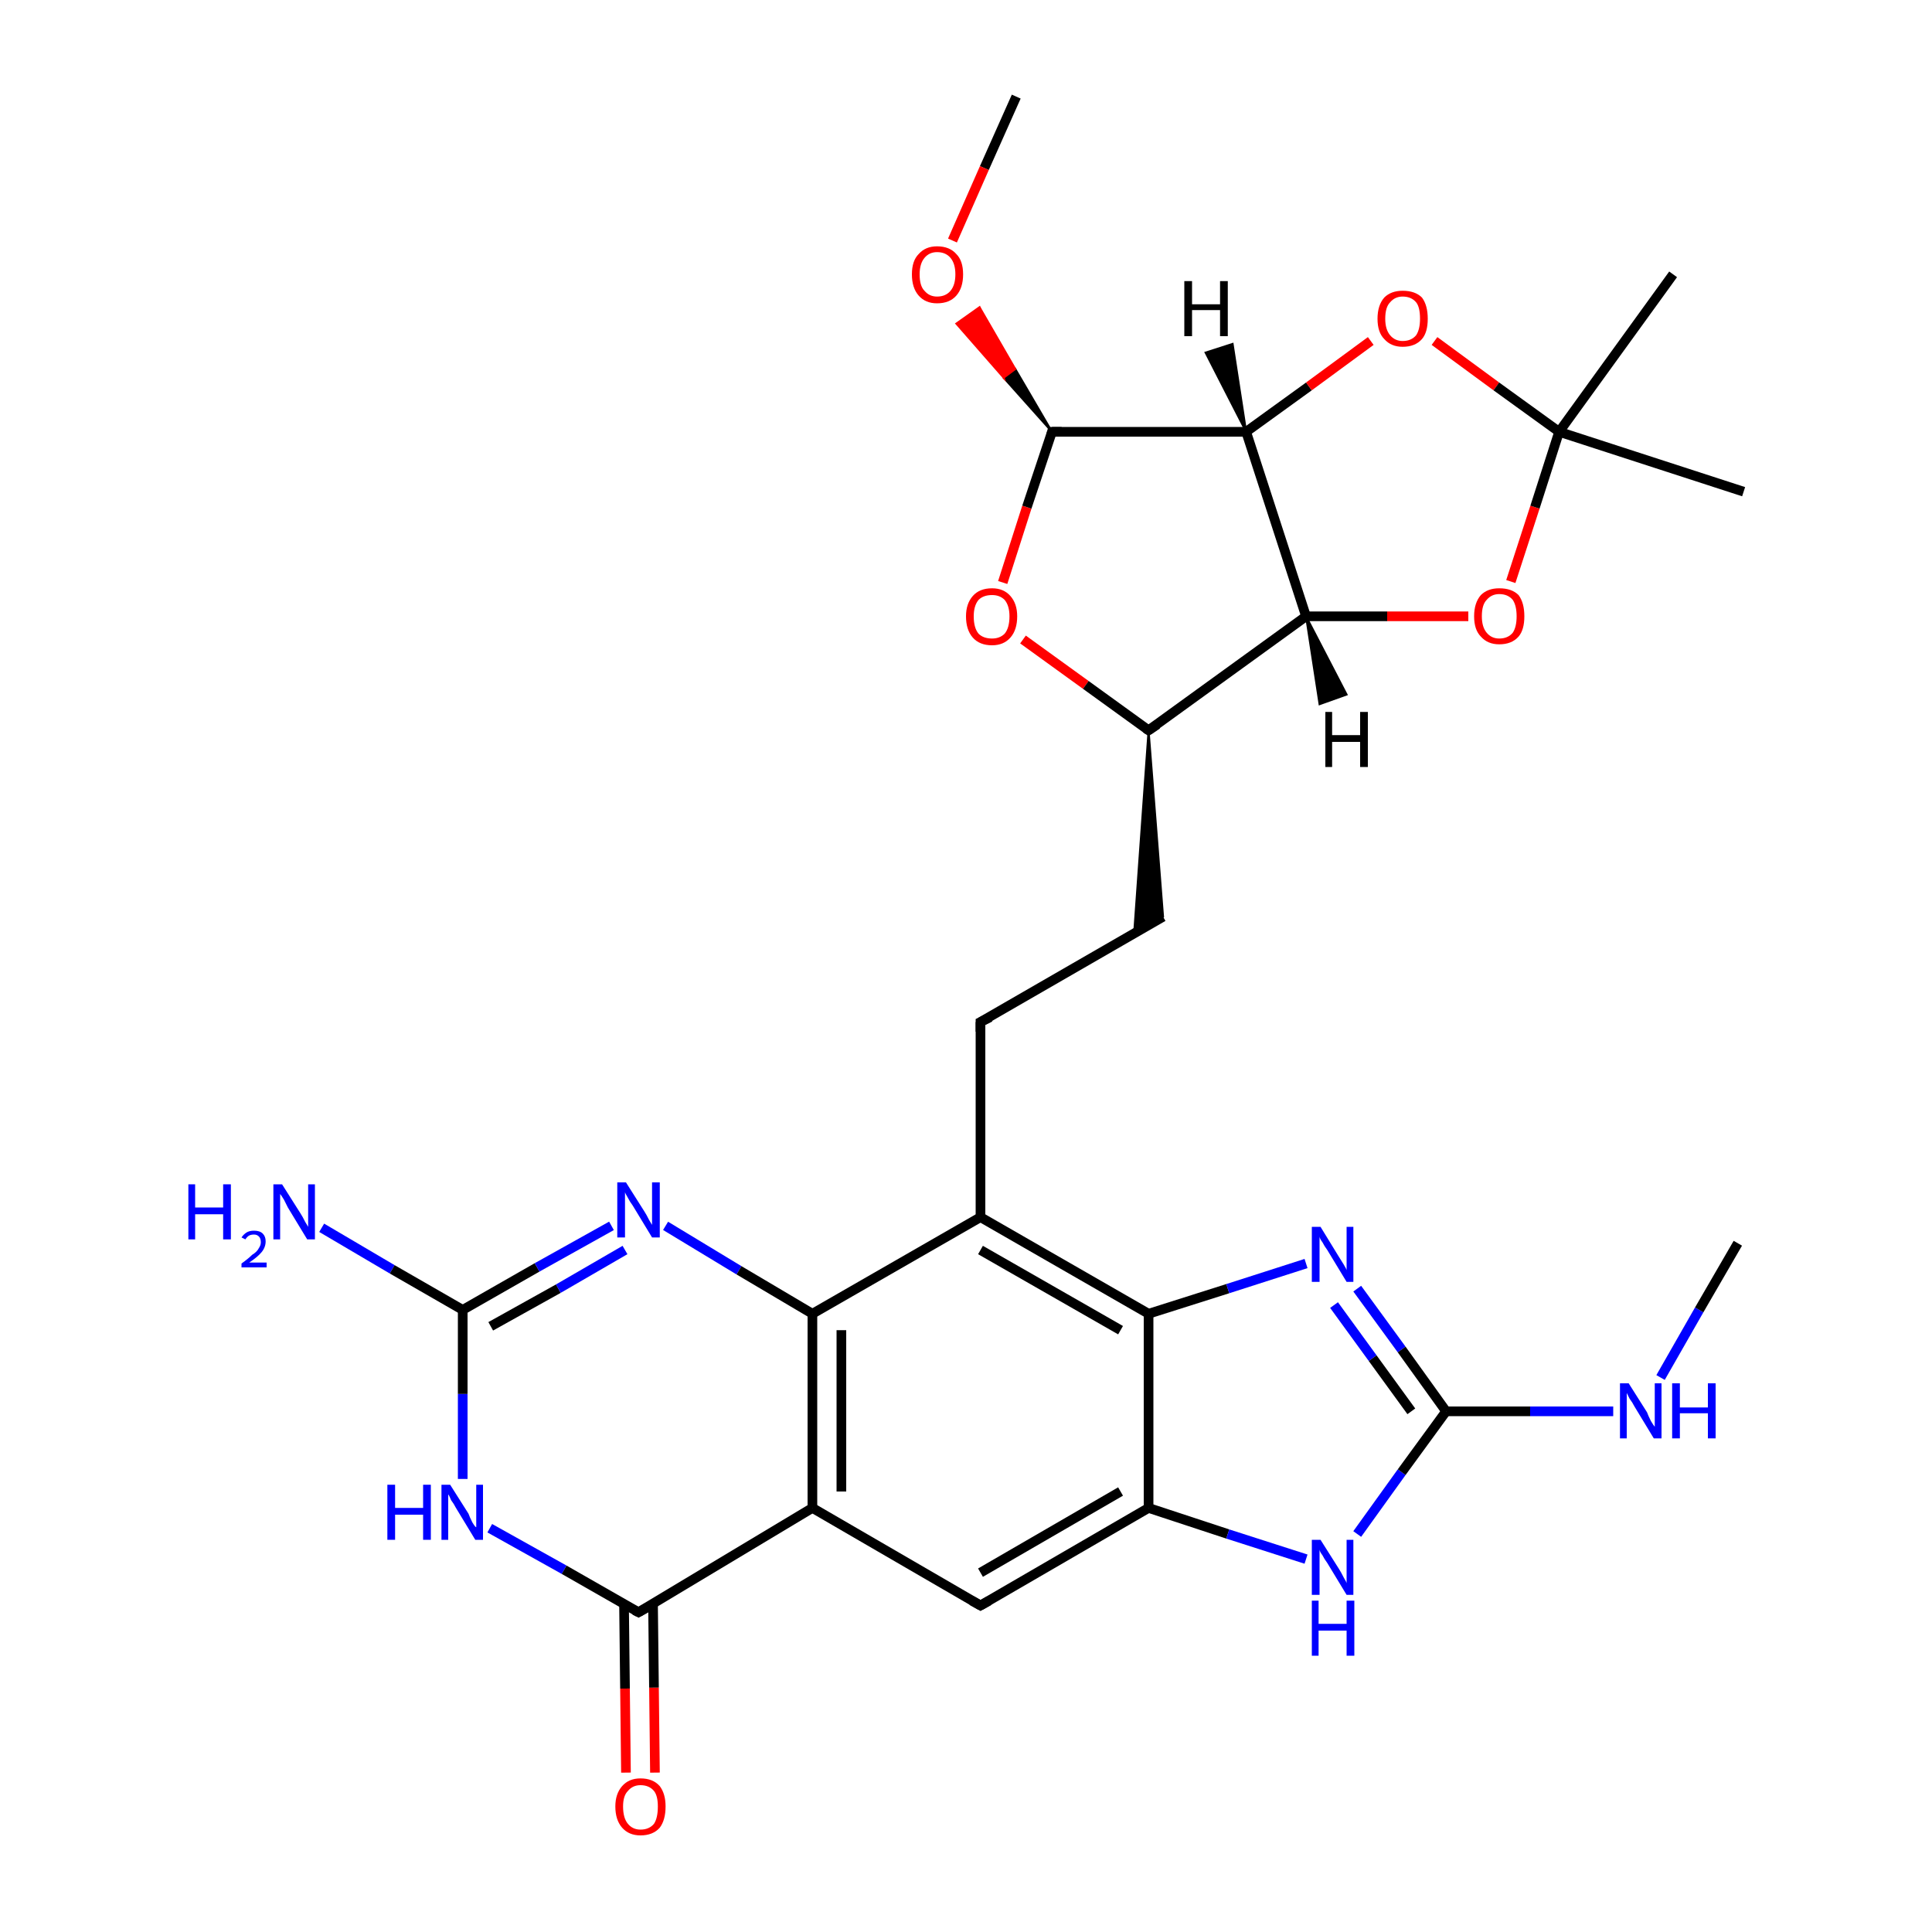 <?xml version='1.0' encoding='iso-8859-1'?>
<svg version='1.1' baseProfile='full'
              xmlns='http://www.w3.org/2000/svg'
                      xmlns:rdkit='http://www.rdkit.org/xml'
                      xmlns:xlink='http://www.w3.org/1999/xlink'
                  xml:space='preserve'
width='200px' height='200px' viewBox='0 0 200 200'>
<!-- END OF HEADER -->
<rect style='opacity:1.0;fill:#FFFFFF;stroke:none' width='200.0' height='200.0' x='0.0' y='0.0'> </rect>
<path class='bond-0 atom-19 atom-15' d='M 33.3,127.1 L 40.6,131.4' style='fill:none;fill-rule:evenodd;stroke:#0000FF;stroke-width:1.0px;stroke-linecap:butt;stroke-linejoin:miter;stroke-opacity:1' />
<path class='bond-0 atom-19 atom-15' d='M 40.6,131.4 L 47.9,135.6' style='fill:none;fill-rule:evenodd;stroke:#000000;stroke-width:1.0px;stroke-linecap:butt;stroke-linejoin:miter;stroke-opacity:1' />
<path class='bond-1 atom-18 atom-15' d='M 47.9,153.1 L 47.9,144.3' style='fill:none;fill-rule:evenodd;stroke:#0000FF;stroke-width:1.0px;stroke-linecap:butt;stroke-linejoin:miter;stroke-opacity:1' />
<path class='bond-1 atom-18 atom-15' d='M 47.9,144.3 L 47.9,135.6' style='fill:none;fill-rule:evenodd;stroke:#000000;stroke-width:1.0px;stroke-linecap:butt;stroke-linejoin:miter;stroke-opacity:1' />
<path class='bond-2 atom-18 atom-14' d='M 50.7,158.2 L 58.4,162.5' style='fill:none;fill-rule:evenodd;stroke:#0000FF;stroke-width:1.0px;stroke-linecap:butt;stroke-linejoin:miter;stroke-opacity:1' />
<path class='bond-2 atom-18 atom-14' d='M 58.4,162.5 L 66.1,166.9' style='fill:none;fill-rule:evenodd;stroke:#000000;stroke-width:1.0px;stroke-linecap:butt;stroke-linejoin:miter;stroke-opacity:1' />
<path class='bond-3 atom-17 atom-14' d='M 64.8,183.5 L 64.7,174.8' style='fill:none;fill-rule:evenodd;stroke:#FF0000;stroke-width:1.0px;stroke-linecap:butt;stroke-linejoin:miter;stroke-opacity:1' />
<path class='bond-3 atom-17 atom-14' d='M 64.7,174.8 L 64.6,166.1' style='fill:none;fill-rule:evenodd;stroke:#000000;stroke-width:1.0px;stroke-linecap:butt;stroke-linejoin:miter;stroke-opacity:1' />
<path class='bond-3 atom-17 atom-14' d='M 67.8,183.5 L 67.7,174.7' style='fill:none;fill-rule:evenodd;stroke:#FF0000;stroke-width:1.0px;stroke-linecap:butt;stroke-linejoin:miter;stroke-opacity:1' />
<path class='bond-3 atom-17 atom-14' d='M 67.7,174.7 L 67.6,166.0' style='fill:none;fill-rule:evenodd;stroke:#000000;stroke-width:1.0px;stroke-linecap:butt;stroke-linejoin:miter;stroke-opacity:1' />
<path class='bond-4 atom-15 atom-20' d='M 47.9,135.6 L 55.6,131.2' style='fill:none;fill-rule:evenodd;stroke:#000000;stroke-width:1.0px;stroke-linecap:butt;stroke-linejoin:miter;stroke-opacity:1' />
<path class='bond-4 atom-15 atom-20' d='M 55.6,131.2 L 63.3,126.9' style='fill:none;fill-rule:evenodd;stroke:#0000FF;stroke-width:1.0px;stroke-linecap:butt;stroke-linejoin:miter;stroke-opacity:1' />
<path class='bond-4 atom-15 atom-20' d='M 50.8,137.3 L 57.8,133.4' style='fill:none;fill-rule:evenodd;stroke:#000000;stroke-width:1.0px;stroke-linecap:butt;stroke-linejoin:miter;stroke-opacity:1' />
<path class='bond-4 atom-15 atom-20' d='M 57.8,133.4 L 64.7,129.4' style='fill:none;fill-rule:evenodd;stroke:#0000FF;stroke-width:1.0px;stroke-linecap:butt;stroke-linejoin:miter;stroke-opacity:1' />
<path class='bond-5 atom-14 atom-13' d='M 66.1,166.9 L 84.1,156.1' style='fill:none;fill-rule:evenodd;stroke:#000000;stroke-width:1.0px;stroke-linecap:butt;stroke-linejoin:miter;stroke-opacity:1' />
<path class='bond-6 atom-20 atom-16' d='M 68.9,126.9 L 76.5,131.5' style='fill:none;fill-rule:evenodd;stroke:#0000FF;stroke-width:1.0px;stroke-linecap:butt;stroke-linejoin:miter;stroke-opacity:1' />
<path class='bond-6 atom-20 atom-16' d='M 76.5,131.5 L 84.1,136.0' style='fill:none;fill-rule:evenodd;stroke:#000000;stroke-width:1.0px;stroke-linecap:butt;stroke-linejoin:miter;stroke-opacity:1' />
<path class='bond-7 atom-13 atom-16' d='M 84.1,156.1 L 84.1,136.0' style='fill:none;fill-rule:evenodd;stroke:#000000;stroke-width:1.0px;stroke-linecap:butt;stroke-linejoin:miter;stroke-opacity:1' />
<path class='bond-7 atom-13 atom-16' d='M 87.1,154.4 L 87.1,137.7' style='fill:none;fill-rule:evenodd;stroke:#000000;stroke-width:1.0px;stroke-linecap:butt;stroke-linejoin:miter;stroke-opacity:1' />
<path class='bond-8 atom-13 atom-12' d='M 84.1,156.1 L 101.5,166.2' style='fill:none;fill-rule:evenodd;stroke:#000000;stroke-width:1.0px;stroke-linecap:butt;stroke-linejoin:miter;stroke-opacity:1' />
<path class='bond-9 atom-16 atom-6' d='M 84.1,136.0 L 101.5,126.0' style='fill:none;fill-rule:evenodd;stroke:#000000;stroke-width:1.0px;stroke-linecap:butt;stroke-linejoin:miter;stroke-opacity:1' />
<path class='bond-10 atom-12 atom-11' d='M 101.5,166.2 L 118.9,156.1' style='fill:none;fill-rule:evenodd;stroke:#000000;stroke-width:1.0px;stroke-linecap:butt;stroke-linejoin:miter;stroke-opacity:1' />
<path class='bond-10 atom-12 atom-11' d='M 101.5,162.8 L 116.0,154.4' style='fill:none;fill-rule:evenodd;stroke:#000000;stroke-width:1.0px;stroke-linecap:butt;stroke-linejoin:miter;stroke-opacity:1' />
<path class='bond-11 atom-6 atom-7' d='M 101.5,126.0 L 101.5,105.8' style='fill:none;fill-rule:evenodd;stroke:#000000;stroke-width:1.0px;stroke-linecap:butt;stroke-linejoin:miter;stroke-opacity:1' />
<path class='bond-12 atom-6 atom-21' d='M 101.5,126.0 L 118.9,136.0' style='fill:none;fill-rule:evenodd;stroke:#000000;stroke-width:1.0px;stroke-linecap:butt;stroke-linejoin:miter;stroke-opacity:1' />
<path class='bond-12 atom-6 atom-21' d='M 101.5,129.4 L 116.0,137.7' style='fill:none;fill-rule:evenodd;stroke:#000000;stroke-width:1.0px;stroke-linecap:butt;stroke-linejoin:miter;stroke-opacity:1' />
<path class='bond-13 atom-7 atom-0' d='M 101.5,105.8 L 120.4,94.9' style='fill:none;fill-rule:evenodd;stroke:#000000;stroke-width:1.0px;stroke-linecap:butt;stroke-linejoin:miter;stroke-opacity:1' />
<path class='bond-14 atom-11 atom-21' d='M 118.9,156.1 L 118.9,136.0' style='fill:none;fill-rule:evenodd;stroke:#000000;stroke-width:1.0px;stroke-linecap:butt;stroke-linejoin:miter;stroke-opacity:1' />
<path class='bond-15 atom-11 atom-8' d='M 118.9,156.1 L 127.1,158.8' style='fill:none;fill-rule:evenodd;stroke:#000000;stroke-width:1.0px;stroke-linecap:butt;stroke-linejoin:miter;stroke-opacity:1' />
<path class='bond-15 atom-11 atom-8' d='M 127.1,158.8 L 135.2,161.4' style='fill:none;fill-rule:evenodd;stroke:#0000FF;stroke-width:1.0px;stroke-linecap:butt;stroke-linejoin:miter;stroke-opacity:1' />
<path class='bond-16 atom-21 atom-22' d='M 118.9,136.0 L 127.1,133.4' style='fill:none;fill-rule:evenodd;stroke:#000000;stroke-width:1.0px;stroke-linecap:butt;stroke-linejoin:miter;stroke-opacity:1' />
<path class='bond-16 atom-21 atom-22' d='M 127.1,133.4 L 135.2,130.8' style='fill:none;fill-rule:evenodd;stroke:#0000FF;stroke-width:1.0px;stroke-linecap:butt;stroke-linejoin:miter;stroke-opacity:1' />
<path class='bond-17 atom-8 atom-10' d='M 140.5,158.8 L 145.1,152.4' style='fill:none;fill-rule:evenodd;stroke:#0000FF;stroke-width:1.0px;stroke-linecap:butt;stroke-linejoin:miter;stroke-opacity:1' />
<path class='bond-17 atom-8 atom-10' d='M 145.1,152.4 L 149.7,146.1' style='fill:none;fill-rule:evenodd;stroke:#000000;stroke-width:1.0px;stroke-linecap:butt;stroke-linejoin:miter;stroke-opacity:1' />
<path class='bond-18 atom-5 atom-0' d='M 118.9,75.6 L 120.4,94.9 L 117.4,96.7 Z' style='fill:#000000;fill-rule:evenodd;fill-opacity:1;stroke:#000000;stroke-width:0.2px;stroke-linecap:butt;stroke-linejoin:miter;stroke-miterlimit:10;stroke-opacity:1;' />
<path class='bond-19 atom-3 atom-30' d='M 105.2,10.0 L 101.9,17.4' style='fill:none;fill-rule:evenodd;stroke:#000000;stroke-width:1.0px;stroke-linecap:butt;stroke-linejoin:miter;stroke-opacity:1' />
<path class='bond-19 atom-3 atom-30' d='M 101.9,17.4 L 98.6,24.9' style='fill:none;fill-rule:evenodd;stroke:#FF0000;stroke-width:1.0px;stroke-linecap:butt;stroke-linejoin:miter;stroke-opacity:1' />
<path class='bond-20 atom-29 atom-5' d='M 105.9,66.2 L 112.4,70.9' style='fill:none;fill-rule:evenodd;stroke:#FF0000;stroke-width:1.0px;stroke-linecap:butt;stroke-linejoin:miter;stroke-opacity:1' />
<path class='bond-20 atom-29 atom-5' d='M 112.4,70.9 L 118.9,75.6' style='fill:none;fill-rule:evenodd;stroke:#000000;stroke-width:1.0px;stroke-linecap:butt;stroke-linejoin:miter;stroke-opacity:1' />
<path class='bond-21 atom-29 atom-4' d='M 103.8,60.3 L 106.3,52.5' style='fill:none;fill-rule:evenodd;stroke:#FF0000;stroke-width:1.0px;stroke-linecap:butt;stroke-linejoin:miter;stroke-opacity:1' />
<path class='bond-21 atom-29 atom-4' d='M 106.3,52.5 L 108.9,44.7' style='fill:none;fill-rule:evenodd;stroke:#000000;stroke-width:1.0px;stroke-linecap:butt;stroke-linejoin:miter;stroke-opacity:1' />
<path class='bond-22 atom-22 atom-10' d='M 140.5,133.4 L 145.1,139.7' style='fill:none;fill-rule:evenodd;stroke:#0000FF;stroke-width:1.0px;stroke-linecap:butt;stroke-linejoin:miter;stroke-opacity:1' />
<path class='bond-22 atom-22 atom-10' d='M 145.1,139.7 L 149.7,146.1' style='fill:none;fill-rule:evenodd;stroke:#000000;stroke-width:1.0px;stroke-linecap:butt;stroke-linejoin:miter;stroke-opacity:1' />
<path class='bond-22 atom-22 atom-10' d='M 138.1,135.1 L 142.1,140.6' style='fill:none;fill-rule:evenodd;stroke:#0000FF;stroke-width:1.0px;stroke-linecap:butt;stroke-linejoin:miter;stroke-opacity:1' />
<path class='bond-22 atom-22 atom-10' d='M 142.1,140.6 L 146.1,146.1' style='fill:none;fill-rule:evenodd;stroke:#000000;stroke-width:1.0px;stroke-linecap:butt;stroke-linejoin:miter;stroke-opacity:1' />
<path class='bond-23 atom-10 atom-23' d='M 149.7,146.1 L 158.4,146.1' style='fill:none;fill-rule:evenodd;stroke:#000000;stroke-width:1.0px;stroke-linecap:butt;stroke-linejoin:miter;stroke-opacity:1' />
<path class='bond-23 atom-10 atom-23' d='M 158.4,146.1 L 167.0,146.1' style='fill:none;fill-rule:evenodd;stroke:#0000FF;stroke-width:1.0px;stroke-linecap:butt;stroke-linejoin:miter;stroke-opacity:1' />
<path class='bond-24 atom-5 atom-25' d='M 118.9,75.6 L 135.2,63.8' style='fill:none;fill-rule:evenodd;stroke:#000000;stroke-width:1.0px;stroke-linecap:butt;stroke-linejoin:miter;stroke-opacity:1' />
<path class='bond-25 atom-4 atom-30' d='M 108.9,44.7 L 103.9,39.1 L 105.1,38.2 Z' style='fill:#000000;fill-rule:evenodd;fill-opacity:1;stroke:#000000;stroke-width:0.2px;stroke-linecap:butt;stroke-linejoin:miter;stroke-miterlimit:10;stroke-opacity:1;' />
<path class='bond-25 atom-4 atom-30' d='M 103.9,39.1 L 101.4,31.8 L 99.0,33.5 Z' style='fill:#FF0000;fill-rule:evenodd;fill-opacity:1;stroke:#FF0000;stroke-width:0.2px;stroke-linecap:butt;stroke-linejoin:miter;stroke-miterlimit:10;stroke-opacity:1;' />
<path class='bond-25 atom-4 atom-30' d='M 103.9,39.1 L 105.1,38.2 L 101.4,31.8 Z' style='fill:#FF0000;fill-rule:evenodd;fill-opacity:1;stroke:#FF0000;stroke-width:0.2px;stroke-linecap:butt;stroke-linejoin:miter;stroke-miterlimit:10;stroke-opacity:1;' />
<path class='bond-26 atom-4 atom-2' d='M 108.9,44.7 L 129.0,44.7' style='fill:none;fill-rule:evenodd;stroke:#000000;stroke-width:1.0px;stroke-linecap:butt;stroke-linejoin:miter;stroke-opacity:1' />
<path class='bond-27 atom-23 atom-24' d='M 171.9,142.6 L 175.9,135.6' style='fill:none;fill-rule:evenodd;stroke:#0000FF;stroke-width:1.0px;stroke-linecap:butt;stroke-linejoin:miter;stroke-opacity:1' />
<path class='bond-27 atom-23 atom-24' d='M 175.9,135.6 L 179.9,128.7' style='fill:none;fill-rule:evenodd;stroke:#000000;stroke-width:1.0px;stroke-linecap:butt;stroke-linejoin:miter;stroke-opacity:1' />
<path class='bond-28 atom-25 atom-2' d='M 135.2,63.8 L 129.0,44.7' style='fill:none;fill-rule:evenodd;stroke:#000000;stroke-width:1.0px;stroke-linecap:butt;stroke-linejoin:miter;stroke-opacity:1' />
<path class='bond-29 atom-25 atom-26' d='M 135.2,63.8 L 143.6,63.8' style='fill:none;fill-rule:evenodd;stroke:#000000;stroke-width:1.0px;stroke-linecap:butt;stroke-linejoin:miter;stroke-opacity:1' />
<path class='bond-29 atom-25 atom-26' d='M 143.6,63.8 L 152.0,63.8' style='fill:none;fill-rule:evenodd;stroke:#FF0000;stroke-width:1.0px;stroke-linecap:butt;stroke-linejoin:miter;stroke-opacity:1' />
<path class='bond-30 atom-2 atom-9' d='M 129.0,44.7 L 135.5,40.0' style='fill:none;fill-rule:evenodd;stroke:#000000;stroke-width:1.0px;stroke-linecap:butt;stroke-linejoin:miter;stroke-opacity:1' />
<path class='bond-30 atom-2 atom-9' d='M 135.5,40.0 L 141.9,35.3' style='fill:none;fill-rule:evenodd;stroke:#FF0000;stroke-width:1.0px;stroke-linecap:butt;stroke-linejoin:miter;stroke-opacity:1' />
<path class='bond-31 atom-26 atom-1' d='M 156.4,60.2 L 158.9,52.5' style='fill:none;fill-rule:evenodd;stroke:#FF0000;stroke-width:1.0px;stroke-linecap:butt;stroke-linejoin:miter;stroke-opacity:1' />
<path class='bond-31 atom-26 atom-1' d='M 158.9,52.5 L 161.4,44.7' style='fill:none;fill-rule:evenodd;stroke:#000000;stroke-width:1.0px;stroke-linecap:butt;stroke-linejoin:miter;stroke-opacity:1' />
<path class='bond-32 atom-9 atom-1' d='M 148.5,35.3 L 154.9,40.0' style='fill:none;fill-rule:evenodd;stroke:#FF0000;stroke-width:1.0px;stroke-linecap:butt;stroke-linejoin:miter;stroke-opacity:1' />
<path class='bond-32 atom-9 atom-1' d='M 154.9,40.0 L 161.4,44.7' style='fill:none;fill-rule:evenodd;stroke:#000000;stroke-width:1.0px;stroke-linecap:butt;stroke-linejoin:miter;stroke-opacity:1' />
<path class='bond-33 atom-1 atom-28' d='M 161.4,44.7 L 173.2,28.4' style='fill:none;fill-rule:evenodd;stroke:#000000;stroke-width:1.0px;stroke-linecap:butt;stroke-linejoin:miter;stroke-opacity:1' />
<path class='bond-34 atom-1 atom-27' d='M 161.4,44.7 L 180.5,50.9' style='fill:none;fill-rule:evenodd;stroke:#000000;stroke-width:1.0px;stroke-linecap:butt;stroke-linejoin:miter;stroke-opacity:1' />
<path class='bond-35 atom-2 atom-31' d='M 129.0,44.7 L 124.8,36.5 L 127.6,35.6 Z' style='fill:#000000;fill-rule:evenodd;fill-opacity:1;stroke:#000000;stroke-width:0.2px;stroke-linecap:butt;stroke-linejoin:miter;stroke-miterlimit:10;stroke-opacity:1;' />
<path class='bond-36 atom-25 atom-32' d='M 135.2,63.8 L 139.4,71.9 L 136.6,72.9 Z' style='fill:#000000;fill-rule:evenodd;fill-opacity:1;stroke:#000000;stroke-width:0.2px;stroke-linecap:butt;stroke-linejoin:miter;stroke-miterlimit:10;stroke-opacity:1;' />
<path d='M 108.8,45.1 L 108.9,44.7 L 109.9,44.7' style='fill:none;stroke:#000000;stroke-width:1.0px;stroke-linecap:butt;stroke-linejoin:miter;stroke-miterlimit:10;stroke-opacity:1;' />
<path d='M 118.6,75.4 L 118.9,75.6 L 119.8,75.0' style='fill:none;stroke:#000000;stroke-width:1.0px;stroke-linecap:butt;stroke-linejoin:miter;stroke-miterlimit:10;stroke-opacity:1;' />
<path d='M 101.5,106.8 L 101.5,105.8 L 102.5,105.3' style='fill:none;stroke:#000000;stroke-width:1.0px;stroke-linecap:butt;stroke-linejoin:miter;stroke-miterlimit:10;stroke-opacity:1;' />
<path d='M 100.6,165.7 L 101.5,166.2 L 102.4,165.7' style='fill:none;stroke:#000000;stroke-width:1.0px;stroke-linecap:butt;stroke-linejoin:miter;stroke-miterlimit:10;stroke-opacity:1;' />
<path d='M 65.7,166.7 L 66.1,166.9 L 67.0,166.4' style='fill:none;stroke:#000000;stroke-width:1.0px;stroke-linecap:butt;stroke-linejoin:miter;stroke-miterlimit:10;stroke-opacity:1;' />
<path class='atom-8' d='M 136.7 159.4
L 138.6 162.4
Q 138.8 162.7, 139.1 163.3
Q 139.4 163.8, 139.4 163.9
L 139.4 159.4
L 140.1 159.4
L 140.1 165.1
L 139.4 165.1
L 137.4 161.8
Q 137.1 161.4, 136.9 161.0
Q 136.6 160.6, 136.6 160.4
L 136.6 165.1
L 135.8 165.1
L 135.8 159.4
L 136.7 159.4
' fill='#0000FF'/>
<path class='atom-8' d='M 135.8 165.7
L 136.5 165.7
L 136.5 168.1
L 139.4 168.1
L 139.4 165.7
L 140.2 165.7
L 140.2 171.4
L 139.4 171.4
L 139.4 168.8
L 136.5 168.8
L 136.5 171.4
L 135.8 171.4
L 135.8 165.7
' fill='#0000FF'/>
<path class='atom-9' d='M 142.6 33.0
Q 142.6 31.6, 143.3 30.8
Q 144.0 30.1, 145.2 30.1
Q 146.5 30.1, 147.2 30.8
Q 147.8 31.6, 147.8 33.0
Q 147.8 34.4, 147.2 35.1
Q 146.5 35.9, 145.2 35.9
Q 144.0 35.9, 143.3 35.1
Q 142.6 34.4, 142.6 33.0
M 145.2 35.3
Q 146.1 35.3, 146.6 34.7
Q 147.0 34.1, 147.0 33.0
Q 147.0 31.8, 146.6 31.3
Q 146.1 30.7, 145.2 30.7
Q 144.4 30.7, 143.9 31.3
Q 143.4 31.8, 143.4 33.0
Q 143.4 34.1, 143.9 34.7
Q 144.4 35.3, 145.2 35.3
' fill='#FF0000'/>
<path class='atom-17' d='M 63.7 187.0
Q 63.7 185.7, 64.4 184.9
Q 65.1 184.1, 66.3 184.1
Q 67.6 184.1, 68.3 184.9
Q 68.9 185.7, 68.9 187.0
Q 68.9 188.4, 68.3 189.2
Q 67.6 190.0, 66.3 190.0
Q 65.1 190.0, 64.4 189.2
Q 63.7 188.4, 63.7 187.0
M 66.3 189.4
Q 67.2 189.4, 67.7 188.8
Q 68.1 188.2, 68.1 187.0
Q 68.1 185.9, 67.7 185.4
Q 67.2 184.8, 66.3 184.8
Q 65.5 184.8, 65.0 185.4
Q 64.5 185.9, 64.5 187.0
Q 64.5 188.2, 65.0 188.8
Q 65.5 189.4, 66.3 189.4
' fill='#FF0000'/>
<path class='atom-18' d='M 40.1 153.7
L 40.9 153.7
L 40.9 156.1
L 43.8 156.1
L 43.8 153.7
L 44.6 153.7
L 44.6 159.4
L 43.8 159.4
L 43.8 156.8
L 40.9 156.8
L 40.9 159.4
L 40.1 159.4
L 40.1 153.7
' fill='#0000FF'/>
<path class='atom-18' d='M 46.6 153.7
L 48.5 156.7
Q 48.6 157.0, 48.9 157.6
Q 49.2 158.1, 49.3 158.1
L 49.3 153.7
L 50.0 153.7
L 50.0 159.4
L 49.2 159.4
L 47.2 156.1
Q 47.0 155.7, 46.7 155.3
Q 46.5 154.8, 46.4 154.7
L 46.4 159.4
L 45.7 159.4
L 45.7 153.7
L 46.6 153.7
' fill='#0000FF'/>
<path class='atom-19' d='M 19.5 122.6
L 20.2 122.6
L 20.2 125.0
L 23.1 125.0
L 23.1 122.6
L 23.9 122.6
L 23.9 128.3
L 23.1 128.3
L 23.1 125.7
L 20.2 125.7
L 20.2 128.3
L 19.5 128.3
L 19.5 122.6
' fill='#0000FF'/>
<path class='atom-19' d='M 25.0 128.1
Q 25.2 127.8, 25.5 127.6
Q 25.8 127.4, 26.3 127.4
Q 26.9 127.4, 27.2 127.7
Q 27.5 128.0, 27.5 128.5
Q 27.5 129.1, 27.1 129.6
Q 26.7 130.1, 25.8 130.7
L 27.6 130.7
L 27.6 131.2
L 25.0 131.2
L 25.0 130.8
Q 25.7 130.3, 26.1 129.9
Q 26.6 129.6, 26.8 129.2
Q 27.0 128.9, 27.0 128.6
Q 27.0 128.2, 26.8 128.0
Q 26.6 127.8, 26.3 127.8
Q 26.0 127.8, 25.8 127.9
Q 25.6 128.0, 25.4 128.3
L 25.0 128.1
' fill='#0000FF'/>
<path class='atom-19' d='M 29.2 122.6
L 31.1 125.6
Q 31.3 125.9, 31.6 126.5
Q 31.9 127.0, 31.9 127.0
L 31.9 122.6
L 32.6 122.6
L 32.6 128.3
L 31.8 128.3
L 29.8 125.0
Q 29.6 124.6, 29.4 124.2
Q 29.1 123.7, 29.0 123.6
L 29.0 128.3
L 28.3 128.3
L 28.3 122.6
L 29.2 122.6
' fill='#0000FF'/>
<path class='atom-20' d='M 64.8 122.4
L 66.7 125.4
Q 66.9 125.7, 67.2 126.3
Q 67.5 126.8, 67.5 126.8
L 67.5 122.4
L 68.3 122.4
L 68.3 128.1
L 67.5 128.1
L 65.5 124.8
Q 65.2 124.4, 65.0 124.0
Q 64.7 123.5, 64.7 123.4
L 64.7 128.1
L 63.9 128.1
L 63.9 122.4
L 64.8 122.4
' fill='#0000FF'/>
<path class='atom-22' d='M 136.7 127.0
L 138.6 130.1
Q 138.8 130.4, 139.1 130.9
Q 139.4 131.4, 139.4 131.5
L 139.4 127.0
L 140.1 127.0
L 140.1 132.7
L 139.4 132.7
L 137.4 129.4
Q 137.1 129.0, 136.9 128.6
Q 136.6 128.2, 136.6 128.0
L 136.6 132.7
L 135.8 132.7
L 135.8 127.0
L 136.7 127.0
' fill='#0000FF'/>
<path class='atom-23' d='M 168.6 143.2
L 170.5 146.2
Q 170.6 146.5, 170.9 147.1
Q 171.2 147.6, 171.3 147.7
L 171.3 143.2
L 172.0 143.2
L 172.0 148.9
L 171.2 148.9
L 169.2 145.6
Q 169.0 145.2, 168.7 144.8
Q 168.5 144.4, 168.4 144.2
L 168.4 148.9
L 167.7 148.9
L 167.7 143.2
L 168.6 143.2
' fill='#0000FF'/>
<path class='atom-23' d='M 173.1 143.2
L 173.9 143.2
L 173.9 145.7
L 176.8 145.7
L 176.8 143.2
L 177.6 143.2
L 177.6 148.9
L 176.8 148.9
L 176.8 146.3
L 173.9 146.3
L 173.9 148.9
L 173.1 148.9
L 173.1 143.2
' fill='#0000FF'/>
<path class='atom-26' d='M 152.6 63.8
Q 152.6 62.4, 153.3 61.6
Q 154.0 60.9, 155.2 60.9
Q 156.5 60.9, 157.2 61.6
Q 157.8 62.4, 157.8 63.8
Q 157.8 65.2, 157.2 65.9
Q 156.5 66.7, 155.2 66.7
Q 154.0 66.7, 153.3 65.9
Q 152.6 65.2, 152.6 63.8
M 155.2 66.1
Q 156.1 66.1, 156.6 65.5
Q 157.0 64.9, 157.0 63.8
Q 157.0 62.7, 156.6 62.1
Q 156.1 61.5, 155.2 61.5
Q 154.4 61.5, 153.9 62.1
Q 153.4 62.6, 153.4 63.8
Q 153.4 64.9, 153.9 65.5
Q 154.4 66.1, 155.2 66.1
' fill='#FF0000'/>
<path class='atom-29' d='M 100.0 63.8
Q 100.0 62.5, 100.7 61.7
Q 101.4 60.9, 102.7 60.9
Q 103.9 60.9, 104.6 61.7
Q 105.3 62.5, 105.3 63.8
Q 105.3 65.2, 104.6 66.0
Q 103.9 66.8, 102.7 66.8
Q 101.4 66.8, 100.7 66.0
Q 100.0 65.2, 100.0 63.8
M 102.7 66.1
Q 103.5 66.1, 104.0 65.6
Q 104.5 65.0, 104.5 63.8
Q 104.5 62.7, 104.0 62.1
Q 103.5 61.6, 102.7 61.6
Q 101.8 61.6, 101.3 62.1
Q 100.8 62.7, 100.8 63.8
Q 100.8 65.0, 101.3 65.6
Q 101.8 66.1, 102.7 66.1
' fill='#FF0000'/>
<path class='atom-30' d='M 94.4 28.4
Q 94.4 27.0, 95.1 26.3
Q 95.8 25.5, 97.0 25.5
Q 98.3 25.5, 99.0 26.3
Q 99.7 27.0, 99.7 28.4
Q 99.7 29.8, 99.0 30.6
Q 98.3 31.4, 97.0 31.4
Q 95.8 31.4, 95.1 30.6
Q 94.4 29.8, 94.4 28.4
M 97.0 30.7
Q 97.9 30.7, 98.4 30.1
Q 98.9 29.5, 98.9 28.4
Q 98.9 27.3, 98.4 26.7
Q 97.9 26.1, 97.0 26.1
Q 96.2 26.1, 95.7 26.7
Q 95.2 27.3, 95.2 28.4
Q 95.2 29.6, 95.7 30.1
Q 96.2 30.7, 97.0 30.7
' fill='#FF0000'/>
<path class='atom-31' d='M 122.6 29.1
L 123.4 29.1
L 123.4 31.5
L 126.3 31.5
L 126.3 29.1
L 127.1 29.1
L 127.1 34.8
L 126.3 34.8
L 126.3 32.1
L 123.4 32.1
L 123.4 34.8
L 122.6 34.8
L 122.6 29.1
' fill='#000000'/>
<path class='atom-32' d='M 137.2 73.7
L 137.9 73.7
L 137.9 76.1
L 140.8 76.1
L 140.8 73.7
L 141.6 73.7
L 141.6 79.4
L 140.8 79.4
L 140.8 76.8
L 137.9 76.8
L 137.9 79.4
L 137.2 79.4
L 137.2 73.7
' fill='#000000'/>
</svg>
